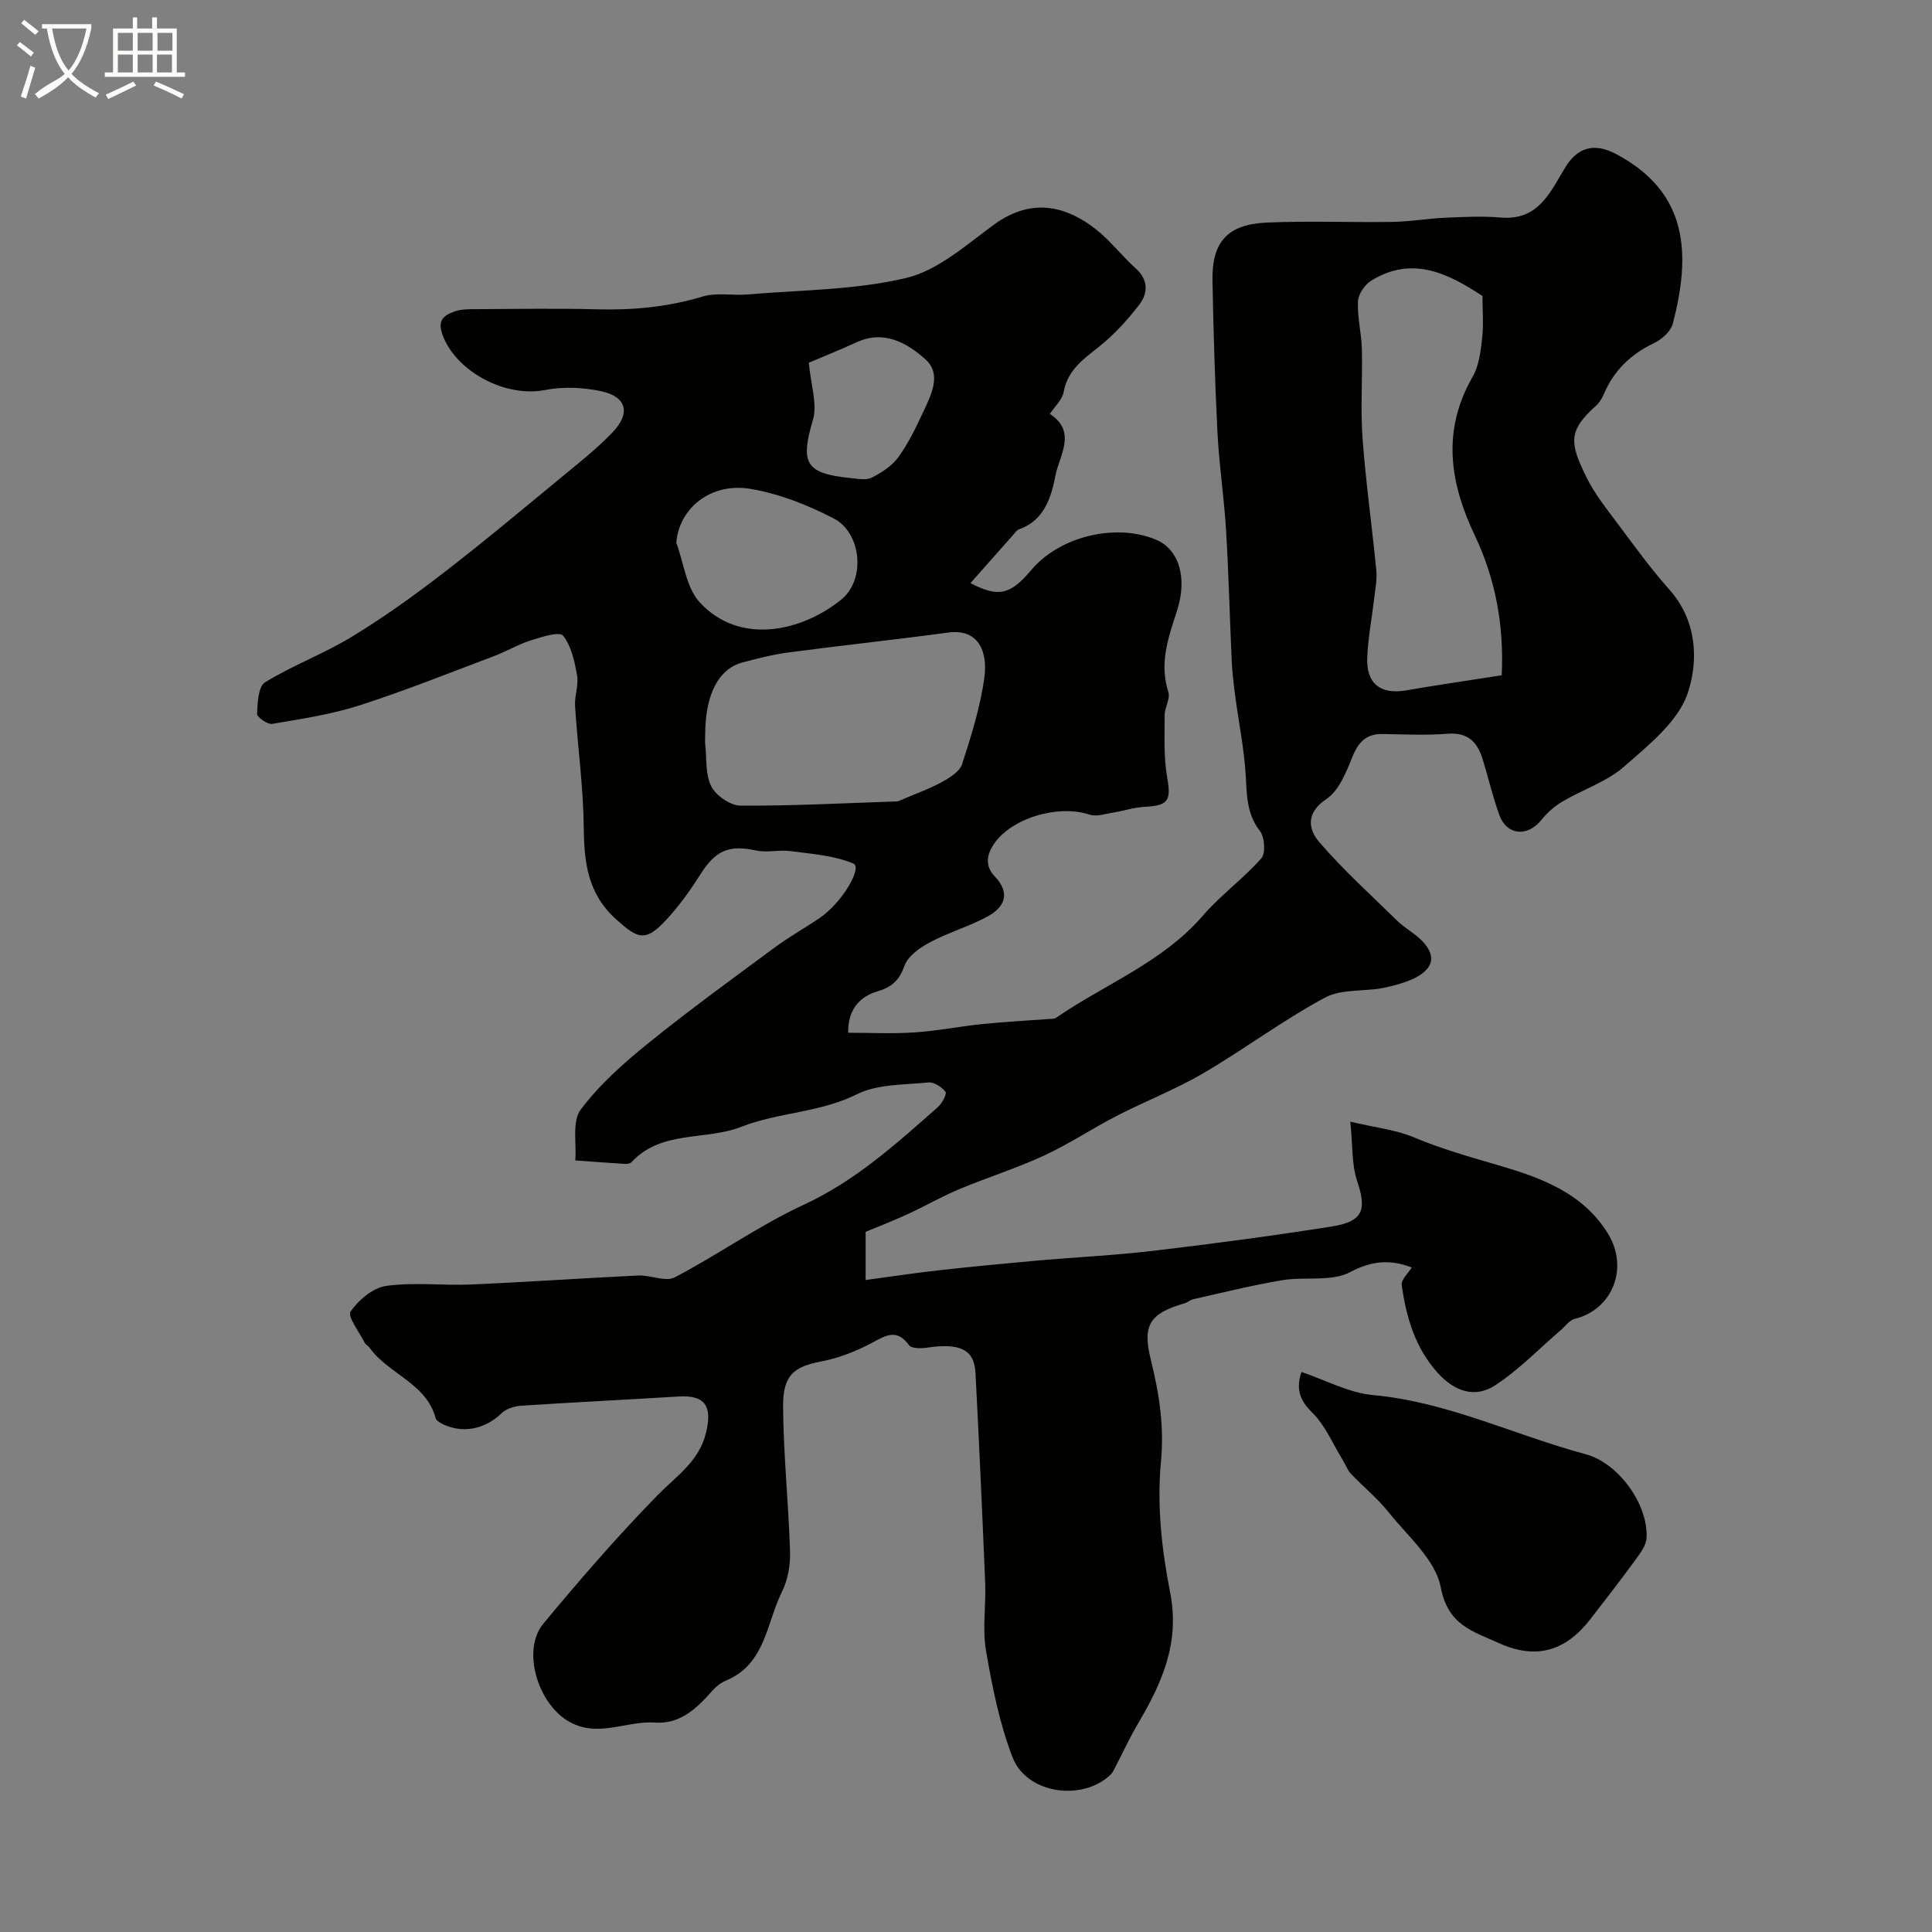 <svg enable-background="new 0 0 400 400" viewBox="0 0 400 400" xmlns="http://www.w3.org/2000/svg"><rect x="0" y="0" width="400" height="400" fill="#808080" stroke="none"/><path d="m6.4 11.7c-1-.8-1.9-1.6-2.9-2.3l.6-.7c.9.7 1.9 1.4 2.9 2.2zm-2.1 8.3c.7-2.1 1.4-4.2 2-6.4.2.1.6.3 1 .4-.7 2.3-1.3 4.4-1.9 6.4zm3-12.8c-1.1-.9-2.1-1.7-2.9-2.4l.6-.7c1 .8 2 1.5 3 2.4zm1.4-1.3v-.9h10.2v.9c-.9 4.2-2.3 7.3-4.1 9.4 1.3 1.4 3.2 2.7 5.7 4-.2.2-.4.5-.7.9-2.5-1.4-4.4-2.7-5.7-4.2-1.4 1.5-3.5 3-6.1 4.4 0 0 0 0-.1-.1-.3-.4-.5-.7-.7-.8 2.7-2.3 4.7-2.8 6.2-4.2-1.8-2.2-3-5.3-3.7-9.4zm9.2 0h-7.1c.6 3.8 1.7 6.7 3.4 8.7 1.7-2 2.9-4.8 3.7-8.7z" fill="#fbfcfa"/><path d="m31.6 3.6h.9v2.3h4.1v9.1h1.7v.9h-16.6v-.9h1.7v-9.1h4.1v-2.3h.9v2.3h3.1v-2.3zm-4 13.3.6.8c-1.9.9-3.8 1.9-5.8 2.8-.2-.3-.3-.6-.5-.9 2-.9 3.9-1.8 5.7-2.7zm-3.2-10.1v3.7h3.1v-3.7zm0 4.5v3.7h3.1v-3.7zm4.1-4.5v3.7h3.1v-3.7zm0 4.5v3.7h3.1v-3.7zm9.1 9.1c-2.1-1.1-4.1-2-5.8-2.7l.5-.8c2.2.9 4.1 1.8 5.8 2.6zm-1.9-13.6h-3.1v3.7h3.1zm-3.2 4.5v3.7h3.1v-3.7z" fill="#fbfcfa"/><g fill="#010100"><path d="m179.22 255.04v9.97c5.21-.7 10.14-1.45 15.09-2 6.69-.75 13.39-1.39 20.1-1.99 8.19-.73 16.42-1.11 24.58-2.08 12.27-1.45 24.53-3.08 36.74-5.01 6.51-1.03 7.26-3.45 5.26-9.39-1.16-3.44-.91-7.34-1.42-12.31 5.12 1.21 9.38 1.66 13.15 3.24 5.68 2.39 11.5 4.03 17.4 5.75 8.7 2.54 17.52 5.66 22.77 14.15 4.4 7.11 1 15.77-6.9 17.7-1.04.25-1.85 1.45-2.75 2.23-4.53 3.89-8.74 8.28-13.69 11.52-4.15 2.71-8.39 1.29-11.86-2.55-4.71-5.21-6.54-11.55-7.48-18.2-.16-1.15 1.42-2.55 2.08-3.65-4.24-1.64-8.09-1.52-12.74.95-3.88 2.06-9.38.9-14.08 1.68-6.19 1.04-12.3 2.57-18.43 3.94-.62.14-1.15.66-1.77.84-7.24 2.09-8.78 4.51-7.02 11.62 1.73 6.98 2.82 13.72 2.11 21.2-.85 8.9.16 18.23 1.91 27.07 2.07 10.49-1.76 18.82-6.72 27.24-1.68 2.86-3.07 5.89-4.61 8.84-.3.57-.57 1.2-1.01 1.63-5.86 5.6-17.36 3.98-20.29-3.59-2.72-7.04-4.21-14.64-5.5-22.11-.78-4.53.02-9.31-.17-13.97-.59-14.52-1.25-29.03-2.01-43.54-.25-4.84-3.21-6.21-10.05-5.2-1.23.18-3.19.2-3.71-.51-2.44-3.37-4.61-2.15-7.51-.58-3.31 1.79-6.97 3.24-10.65 3.94-5.53 1.05-7.95 2.75-7.91 9.22.06 10.05 1.13 20.08 1.44 30.13.09 2.79-.46 5.9-1.69 8.38-3.22 6.49-3.41 14.99-11.62 18.37-1.02.42-1.99 1.2-2.73 2.03-3.22 3.63-6.66 7.02-11.94 6.64-6.07-.43-12.12 3.43-18.27-.5-6.11-3.9-9.28-14.61-4.81-20 7.58-9.13 15.37-18.13 23.66-26.6 3.9-3.98 8.55-6.94 10-12.89 1.35-5.52-.19-7.86-5.68-7.52-10.85.67-21.72 1.19-32.57 1.91-1.41.09-3.13.62-4.09 1.56-3.44 3.38-8.33 4.34-12.55 2.04-.42-.23-.96-.6-1.07-1-1.97-7.32-9.8-9.14-13.71-14.63-.29-.4-.82-.65-1.03-1.07-1.1-2.18-3.58-5.4-2.89-6.4 1.66-2.4 4.65-4.93 7.4-5.31 5.75-.8 11.7-.04 17.55-.29 11.54-.5 23.07-1.31 34.61-1.86 2.54-.12 5.64 1.38 7.56.38 9.07-4.74 17.5-10.77 26.75-15.05 10.69-4.95 19.11-12.6 27.71-20.18.87-.77 1.93-2.75 1.6-3.18-.77-1-2.39-2.06-3.55-1.94-5 .51-10.52.31-14.81 2.45-7.69 3.83-16.26 3.73-23.85 6.71-7.5 2.94-16.64.65-22.82 7.36-.28.3-.95.37-1.42.34-3.4-.21-6.8-.48-10.2-.72.28-3.56-.7-8.07 1.1-10.49 3.86-5.17 8.87-9.62 13.93-13.71 8.51-6.89 17.39-13.33 26.2-19.84 3.01-2.23 6.3-4.07 9.4-6.18 4.68-3.19 8.83-10.43 6.96-11.23-4-1.7-8.64-2-13.05-2.59-2.33-.31-4.82.37-7.08-.12-5.7-1.23-8.41-.05-11.66 5.09-2.09 3.31-4.42 6.53-7.09 9.39-4.22 4.52-5.79 3.74-10.09-.08-6.06-5.37-6.79-11.83-6.87-19.19-.09-8.37-1.26-16.73-1.8-25.1-.14-2.1.78-4.32.42-6.34-.5-2.89-1.18-6.09-2.91-8.26-.72-.9-4.43.27-6.63.97-2.62.83-5.05 2.28-7.63 3.26-9.26 3.49-18.46 7.18-27.87 10.21-5.84 1.87-12 2.8-18.07 3.83-.96.16-3.18-1.39-3.15-2.07.1-2.26.24-5.66 1.65-6.53 5.73-3.53 12.16-5.9 17.91-9.4 6.53-3.96 12.78-8.44 18.84-13.11 8.31-6.39 16.35-13.13 24.44-19.8 3.68-3.03 7.47-6.01 10.76-9.45 3.83-4 2.91-7.4-2.42-8.53-3.73-.79-7.85-.96-11.57-.23-8.15 1.59-18.18-3.73-21.1-11.13-1.31-3.32.09-4.29 2.39-5.14 1.34-.49 2.92-.46 4.39-.47 8.36-.04 16.72-.19 25.07.03 7.45.2 14.68-.47 21.87-2.64 2.91-.88 6.28-.17 9.42-.44 10.96-.94 22.19-.89 32.78-3.42 6.56-1.57 12.39-6.83 18.12-11.02 8.46-6.17 15.73-3.22 21.02.87 3.06 2.37 5.45 5.58 8.35 8.18 2.67 2.39 2.54 5.15.74 7.5-2.45 3.2-5.25 6.26-8.4 8.76-3.25 2.59-6.44 4.81-7.26 9.33-.29 1.62-1.86 3.01-2.86 4.54 5.69 3.68 1.93 8.7 1.15 12.79-.84 4.38-2.28 9.29-7.56 11.11-.43.15-.75.65-1.08 1.03-3.01 3.38-6.01 6.78-8.95 10.1 5.71 2.96 8.22 2.5 12.55-2.67 5.84-6.97 17.4-9.82 25.81-6.35 4.71 1.94 6.7 7.76 4.36 14.89-1.81 5.52-3.64 10.78-1.74 16.69.43 1.36-.77 3.16-.77 4.75 0 4.31-.22 8.7.52 12.91.84 4.77.3 5.84-4.62 6.09-2.24.11-4.44.87-6.68 1.22-1.58.25-3.37.87-4.77.4-6.45-2.16-16.28.7-19.88 6.2-1.41 2.15-1.8 4.45.25 6.59 3.35 3.49 2.04 6.4-1.56 8.34-3.81 2.05-8.06 3.28-11.89 5.32-2.07 1.1-4.51 2.83-5.23 4.83-1.09 3-2.54 4.39-5.56 5.3-3.56 1.06-6.16 3.56-6.11 8.58 4.6 0 9.17.24 13.71-.07 4.71-.31 9.37-1.25 14.08-1.73 4.58-.47 9.19-.7 13.79-1.05.49-.04 1.09.02 1.46-.24 10.15-7 22.01-11.45 30.38-21.13 3.69-4.27 8.38-7.66 12.12-11.89.94-1.06.7-4.4-.3-5.68-2.8-3.61-2.68-7.54-2.94-11.69-.33-5.36-1.42-10.67-2.13-16.01-.32-2.43-.63-4.87-.75-7.31-.42-9.1-.63-18.21-1.18-27.3-.41-6.76-1.44-13.48-1.78-20.23-.53-10.42-.82-20.86-1.03-31.3-.16-8.08 3.07-11.75 11.27-12.11 8.68-.38 17.39 0 26.08-.14 3.6-.06 7.19-.7 10.79-.86 3.85-.17 7.74-.37 11.57-.04 7.74.65 10.2-5.19 13.29-10.32 2.55-4.24 6.04-5.19 10.44-2.89 15.24 7.98 15.57 20.93 11.88 35.15-.42 1.61-2.27 3.29-3.88 4.05-4.85 2.3-8.35 5.69-10.44 10.62-.37.88-.94 1.77-1.64 2.4-5.78 5.16-5.41 7.71-1.92 14.78 1.64 3.33 4.02 6.33 6.26 9.33 3.53 4.72 6.99 9.52 10.9 13.91 5.74 6.45 6.04 14.71 3.81 21.4-1.98 5.92-8.1 10.78-13.17 15.23-3.6 3.16-8.55 4.75-12.77 7.24-1.65.97-3.18 2.34-4.38 3.83-2.84 3.53-7.12 3.23-8.67-.97-1.4-3.8-2.3-7.79-3.5-11.67-1.08-3.5-3.06-5.54-7.2-5.22-4.47.35-8.99.14-13.49.06-3.55-.07-5.11 1.84-6.36 4.96-1.24 3.09-2.73 6.79-5.27 8.49-4.33 2.89-3.77 6.28-1.47 8.95 4.98 5.78 10.68 10.93 16.14 16.28 1.16 1.13 2.58 2 3.86 3.01 2.4 1.9 4.43 4.7 2.16 7.11-1.92 2.04-5.36 2.95-8.3 3.64-4.18.98-9.09.21-12.66 2.12-8.72 4.67-16.7 10.68-25.25 15.68-5.73 3.35-12 5.78-17.92 8.83-5.07 2.61-9.85 5.81-15.01 8.2-5.72 2.64-11.77 4.54-17.59 6.97-3.56 1.49-6.92 3.43-10.42 5.05-2.77 1.3-5.62 2.4-8.95 3.78zm131.69-115.23c.5-10.44-1.31-20-5.58-28.98-5.21-10.95-6.82-21.71-.44-32.82 1.31-2.28 1.67-5.24 1.97-7.95.33-2.88.07-5.83.07-8.78-6.96-4.56-14.46-8.49-23.05-3.16-1.34.83-2.66 2.8-2.73 4.3-.15 3.24.72 6.51.81 9.77.16 6.18-.31 12.4.14 18.55.67 9.14 1.97 18.23 2.85 27.35.19 1.93-.22 3.93-.45 5.88-.47 4.06-1.26 8.1-1.43 12.17-.23 5.44 2.81 7.72 8.08 6.79 6.41-1.12 12.86-2.03 19.76-3.12zm-164.91 12.34c0 .67-.06 1.34.01 2 .33 2.93 0 6.21 1.26 8.67.99 1.92 3.95 3.97 6.05 3.98 10.78.06 21.56-.51 32.34-.88.31-.01.63-.17.92-.3 2.82-1.21 5.74-2.24 8.42-3.7 1.63-.89 3.7-2.18 4.2-3.73 1.89-5.87 3.78-11.84 4.6-17.91.75-5.52-1.32-10.14-7.45-9.32-11.04 1.49-22.12 2.67-33.16 4.13-3.22.43-6.4 1.24-9.54 2.09-4.97 1.37-7.65 6.73-7.65 14.97zm-5.98-39.79c1.55 4.18 2.06 9.33 4.86 12.36 8.37 9.04 21.27 5.94 29.32-.6 5.07-4.12 4.17-13.82-1.6-16.79-5.38-2.78-11.28-5.12-17.2-6.11-8.33-1.4-14.82 4.09-15.38 11.14zm27.44-37.26c.41 4.61 1.81 8.57.85 11.83-2.64 8.93-1.61 11.1 7.75 12.04 1.48.15 3.23.52 4.42-.08 2.06-1.04 4.21-2.43 5.52-4.25 2.08-2.88 3.66-6.16 5.17-9.41 1.65-3.53 3.85-7.79.41-10.85-3.83-3.42-8.6-6.14-14.32-3.48-3.36 1.55-6.81 2.92-9.8 4.2z"/><path d="m269.44 284.05c5.02 1.69 9.81 4.32 14.79 4.78 15.47 1.41 29.31 8.29 44 12.23 7 1.88 13.07 10.55 12.67 17.4-.09 1.47-1.21 3-2.15 4.29-3.09 4.22-6.28 8.35-9.48 12.48-5.04 6.5-11.09 8.52-18.96 4.95-5.47-2.48-10.54-3.71-12.03-11.59-1.07-5.65-6.81-10.51-10.77-15.48-2.31-2.9-5.26-5.28-7.82-7.99-.75-.79-1.12-1.92-1.71-2.87-2.04-3.31-3.59-7.13-6.29-9.78-2.71-2.64-3.36-5-2.25-8.42z"/></g></svg>